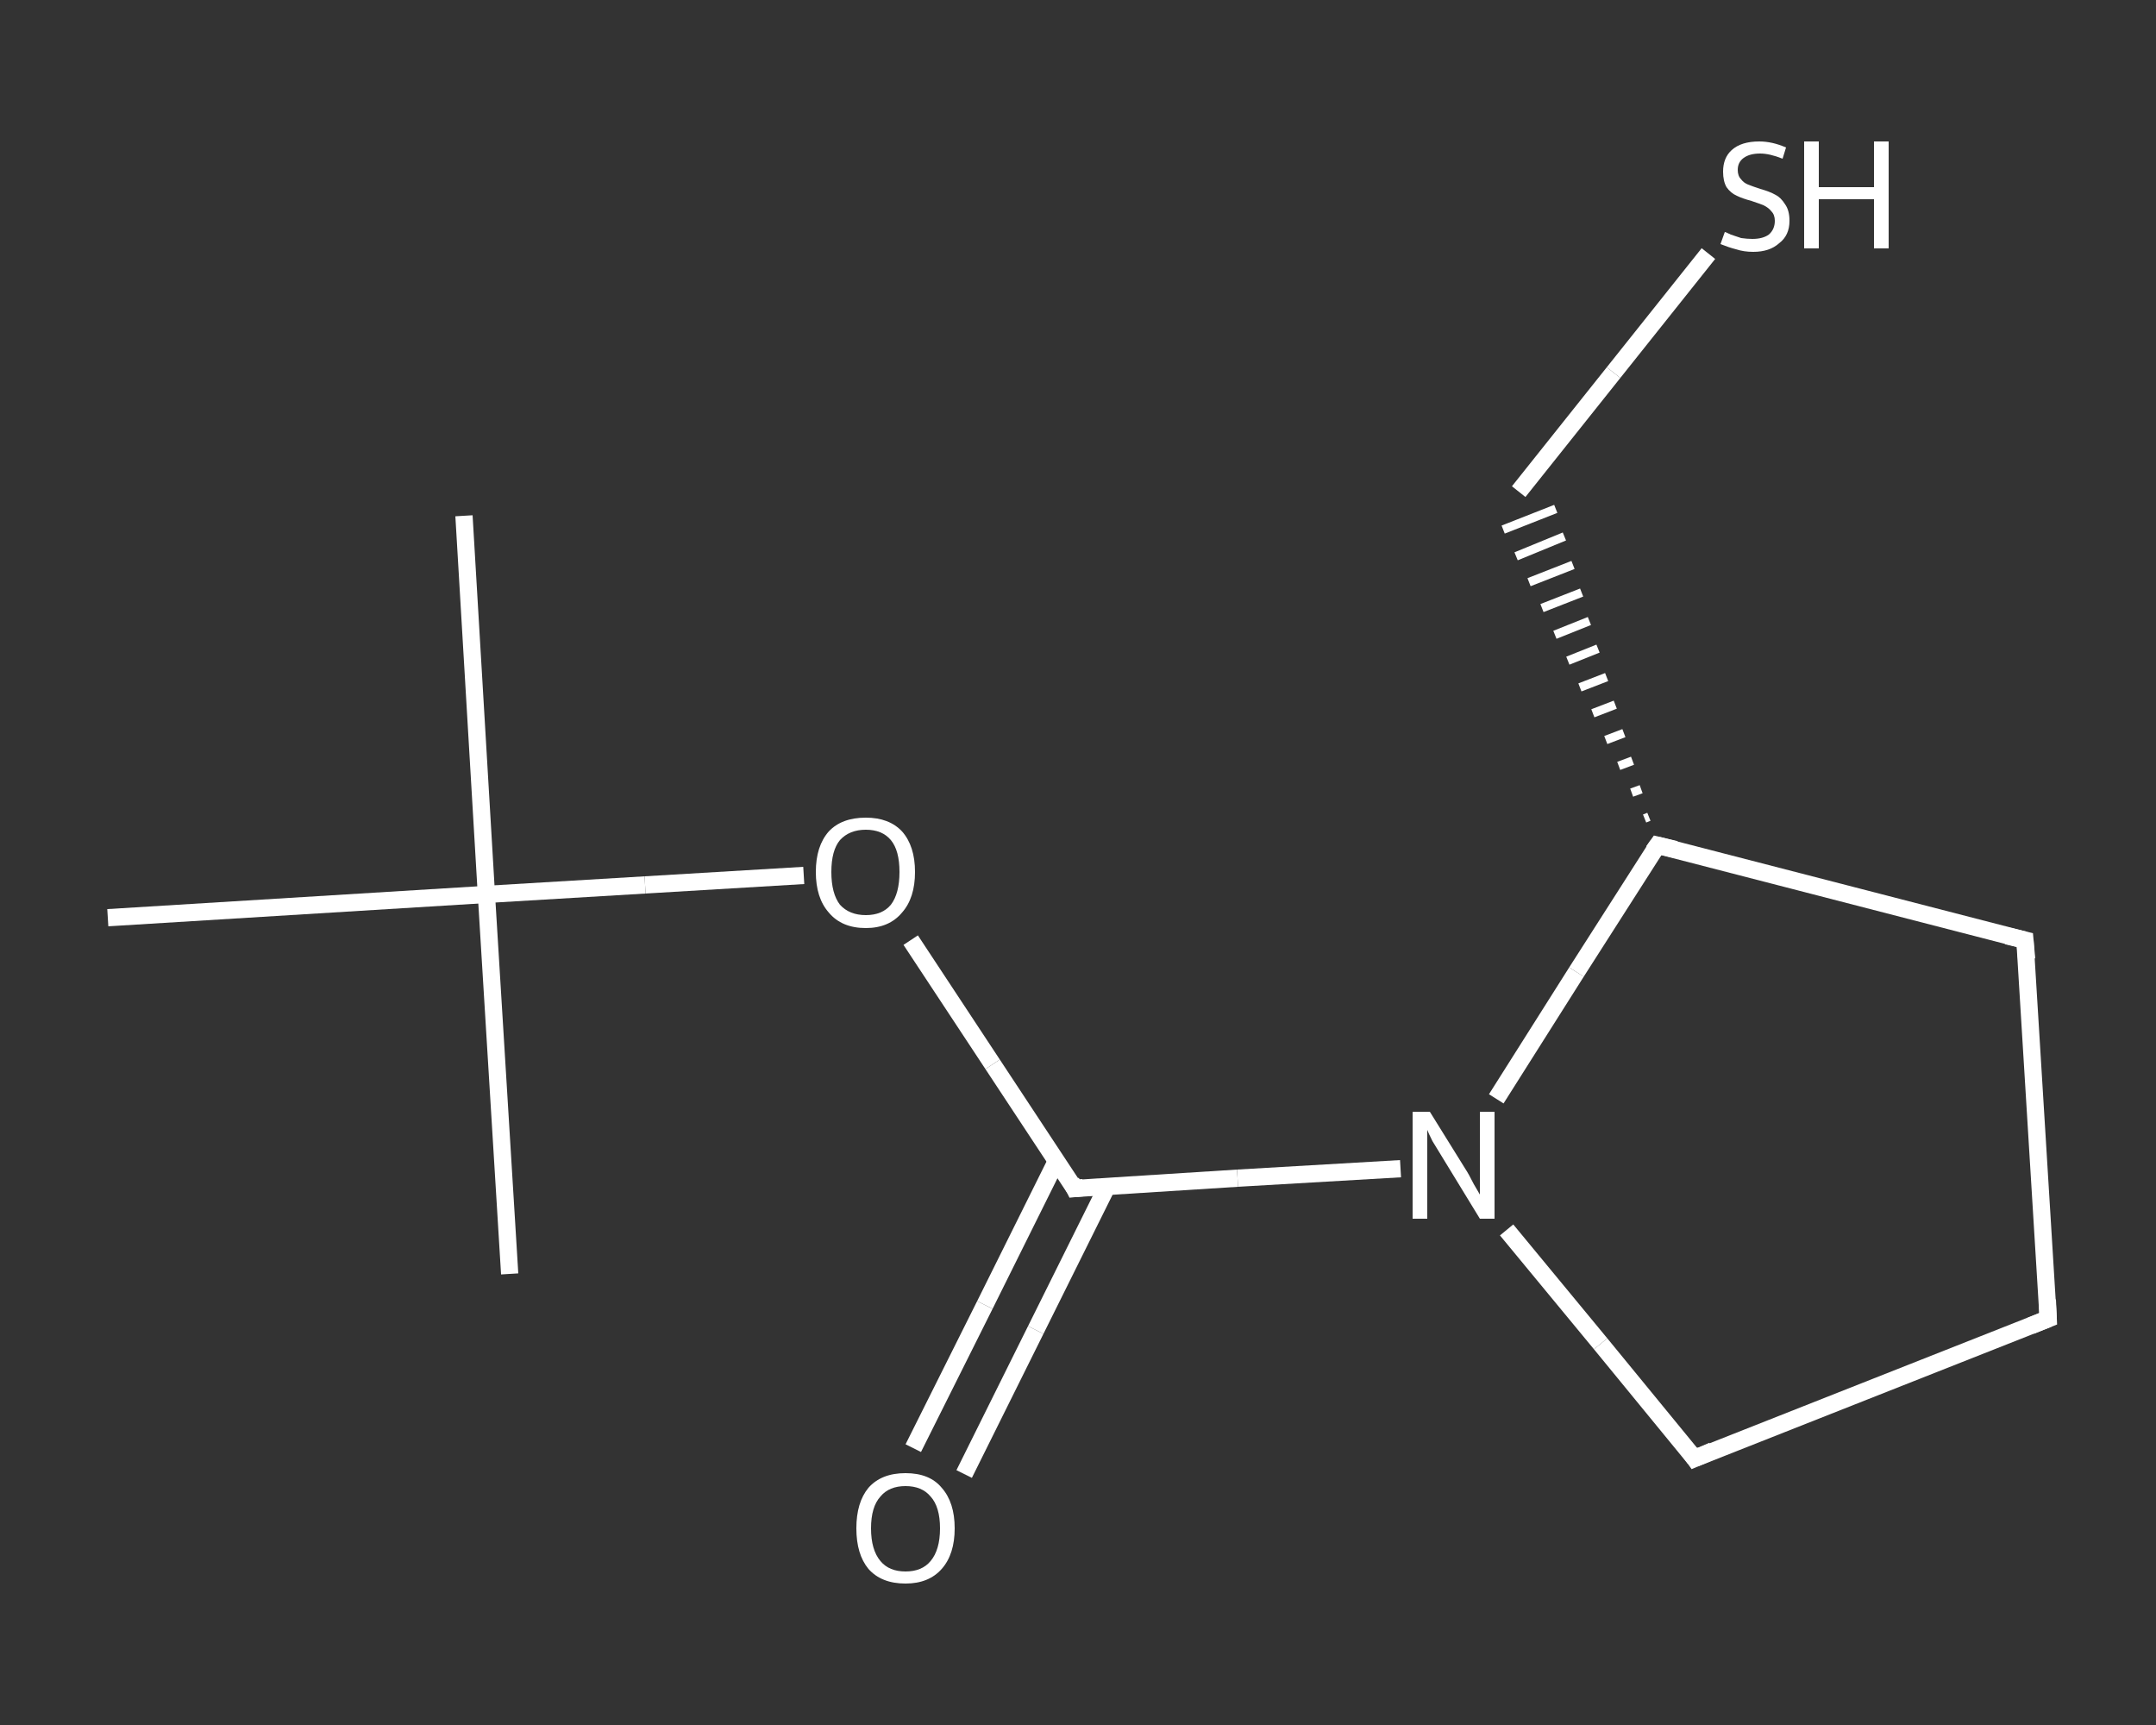 <?xml version='1.0' encoding='iso-8859-1'?>
<svg version='1.1' baseProfile='full'
              xmlns='http://www.w3.org/2000/svg'
                      xmlns:rdkit='http://www.rdkit.org/xml'
                      xmlns:xlink='http://www.w3.org/1999/xlink'
                  xml:space='preserve'
width='250px' height='200px' viewBox='0 0 250 200'>
<rect x="0" y="0" width="250" height="200" fill="#333333" stroke="none"/>
<!-- END OF HEADER -->
<rect style='opacity:1.0;fill:transparent;stroke:none' width='250.0' height='200.0' x='0.0' y='0.0'> </rect>
<path class='bond-0 atom-0 atom-1' d='M 53.8,59.8 L 56.4,103.7' style='fill:none;fill-rule:evenodd;stroke:#FFFFFF;stroke-width:2.0px;stroke-linecap:butt;stroke-linejoin:miter;stroke-opacity:1' />
<path class='bond-1 atom-1 atom-2' d='M 56.4,103.7 L 59.1,147.7' style='fill:none;fill-rule:evenodd;stroke:#FFFFFF;stroke-width:2.0px;stroke-linecap:butt;stroke-linejoin:miter;stroke-opacity:1' />
<path class='bond-2 atom-1 atom-3' d='M 56.4,103.7 L 12.5,106.4' style='fill:none;fill-rule:evenodd;stroke:#FFFFFF;stroke-width:2.0px;stroke-linecap:butt;stroke-linejoin:miter;stroke-opacity:1' />
<path class='bond-3 atom-1 atom-4' d='M 56.4,103.7 L 74.8,102.6' style='fill:none;fill-rule:evenodd;stroke:#FFFFFF;stroke-width:2.0px;stroke-linecap:butt;stroke-linejoin:miter;stroke-opacity:1' />
<path class='bond-3 atom-1 atom-4' d='M 74.8,102.6 L 93.2,101.5' style='fill:none;fill-rule:evenodd;stroke:#FFFFFF;stroke-width:2.0px;stroke-linecap:butt;stroke-linejoin:miter;stroke-opacity:1' />
<path class='bond-4 atom-4 atom-5' d='M 105.6,109.0 L 115.1,123.4' style='fill:none;fill-rule:evenodd;stroke:#FFFFFF;stroke-width:2.0px;stroke-linecap:butt;stroke-linejoin:miter;stroke-opacity:1' />
<path class='bond-4 atom-4 atom-5' d='M 115.1,123.4 L 124.6,137.8' style='fill:none;fill-rule:evenodd;stroke:#FFFFFF;stroke-width:2.0px;stroke-linecap:butt;stroke-linejoin:miter;stroke-opacity:1' />
<path class='bond-5 atom-5 atom-6' d='M 122.5,134.6 L 114.2,151.3' style='fill:none;fill-rule:evenodd;stroke:#FFFFFF;stroke-width:2.0px;stroke-linecap:butt;stroke-linejoin:miter;stroke-opacity:1' />
<path class='bond-5 atom-5 atom-6' d='M 114.2,151.3 L 105.9,167.9' style='fill:none;fill-rule:evenodd;stroke:#FFFFFF;stroke-width:2.0px;stroke-linecap:butt;stroke-linejoin:miter;stroke-opacity:1' />
<path class='bond-5 atom-5 atom-6' d='M 128.4,137.5 L 120.1,154.2' style='fill:none;fill-rule:evenodd;stroke:#FFFFFF;stroke-width:2.0px;stroke-linecap:butt;stroke-linejoin:miter;stroke-opacity:1' />
<path class='bond-5 atom-5 atom-6' d='M 120.1,154.2 L 111.8,170.9' style='fill:none;fill-rule:evenodd;stroke:#FFFFFF;stroke-width:2.0px;stroke-linecap:butt;stroke-linejoin:miter;stroke-opacity:1' />
<path class='bond-6 atom-5 atom-7' d='M 124.6,137.8 L 143.5,136.6' style='fill:none;fill-rule:evenodd;stroke:#FFFFFF;stroke-width:2.0px;stroke-linecap:butt;stroke-linejoin:miter;stroke-opacity:1' />
<path class='bond-6 atom-5 atom-7' d='M 143.5,136.6 L 162.4,135.5' style='fill:none;fill-rule:evenodd;stroke:#FFFFFF;stroke-width:2.0px;stroke-linecap:butt;stroke-linejoin:miter;stroke-opacity:1' />
<path class='bond-7 atom-7 atom-8' d='M 174.7,142.6 L 185.6,155.8' style='fill:none;fill-rule:evenodd;stroke:#FFFFFF;stroke-width:2.0px;stroke-linecap:butt;stroke-linejoin:miter;stroke-opacity:1' />
<path class='bond-7 atom-7 atom-8' d='M 185.6,155.8 L 196.5,169.1' style='fill:none;fill-rule:evenodd;stroke:#FFFFFF;stroke-width:2.0px;stroke-linecap:butt;stroke-linejoin:miter;stroke-opacity:1' />
<path class='bond-8 atom-8 atom-9' d='M 196.5,169.1 L 237.5,152.9' style='fill:none;fill-rule:evenodd;stroke:#FFFFFF;stroke-width:2.0px;stroke-linecap:butt;stroke-linejoin:miter;stroke-opacity:1' />
<path class='bond-9 atom-9 atom-10' d='M 237.5,152.9 L 234.8,109.0' style='fill:none;fill-rule:evenodd;stroke:#FFFFFF;stroke-width:2.0px;stroke-linecap:butt;stroke-linejoin:miter;stroke-opacity:1' />
<path class='bond-10 atom-10 atom-11' d='M 234.8,109.0 L 192.2,98.0' style='fill:none;fill-rule:evenodd;stroke:#FFFFFF;stroke-width:2.0px;stroke-linecap:butt;stroke-linejoin:miter;stroke-opacity:1' />
<path class='bond-11 atom-11 atom-12' d='M 191.2,94.7 L 190.7,94.9' style='fill:none;fill-rule:evenodd;stroke:#FFFFFF;stroke-width:1.0px;stroke-linecap:butt;stroke-linejoin:miter;stroke-opacity:1' />
<path class='bond-11 atom-11 atom-12' d='M 190.3,91.5 L 189.2,91.9' style='fill:none;fill-rule:evenodd;stroke:#FFFFFF;stroke-width:1.0px;stroke-linecap:butt;stroke-linejoin:miter;stroke-opacity:1' />
<path class='bond-11 atom-11 atom-12' d='M 189.3,88.2 L 187.7,88.8' style='fill:none;fill-rule:evenodd;stroke:#FFFFFF;stroke-width:1.0px;stroke-linecap:butt;stroke-linejoin:miter;stroke-opacity:1' />
<path class='bond-11 atom-11 atom-12' d='M 188.3,85.0 L 186.2,85.8' style='fill:none;fill-rule:evenodd;stroke:#FFFFFF;stroke-width:1.0px;stroke-linecap:butt;stroke-linejoin:miter;stroke-opacity:1' />
<path class='bond-11 atom-11 atom-12' d='M 187.3,81.7 L 184.7,82.7' style='fill:none;fill-rule:evenodd;stroke:#FFFFFF;stroke-width:1.0px;stroke-linecap:butt;stroke-linejoin:miter;stroke-opacity:1' />
<path class='bond-11 atom-11 atom-12' d='M 186.3,78.5 L 183.2,79.7' style='fill:none;fill-rule:evenodd;stroke:#FFFFFF;stroke-width:1.0px;stroke-linecap:butt;stroke-linejoin:miter;stroke-opacity:1' />
<path class='bond-11 atom-11 atom-12' d='M 185.3,75.2 L 181.8,76.6' style='fill:none;fill-rule:evenodd;stroke:#FFFFFF;stroke-width:1.0px;stroke-linecap:butt;stroke-linejoin:miter;stroke-opacity:1' />
<path class='bond-11 atom-11 atom-12' d='M 184.3,72.0 L 180.3,73.6' style='fill:none;fill-rule:evenodd;stroke:#FFFFFF;stroke-width:1.0px;stroke-linecap:butt;stroke-linejoin:miter;stroke-opacity:1' />
<path class='bond-11 atom-11 atom-12' d='M 183.4,68.7 L 178.8,70.5' style='fill:none;fill-rule:evenodd;stroke:#FFFFFF;stroke-width:1.0px;stroke-linecap:butt;stroke-linejoin:miter;stroke-opacity:1' />
<path class='bond-11 atom-11 atom-12' d='M 182.4,65.5 L 177.3,67.5' style='fill:none;fill-rule:evenodd;stroke:#FFFFFF;stroke-width:1.0px;stroke-linecap:butt;stroke-linejoin:miter;stroke-opacity:1' />
<path class='bond-11 atom-11 atom-12' d='M 181.4,62.2 L 175.8,64.5' style='fill:none;fill-rule:evenodd;stroke:#FFFFFF;stroke-width:1.0px;stroke-linecap:butt;stroke-linejoin:miter;stroke-opacity:1' />
<path class='bond-11 atom-11 atom-12' d='M 180.4,59.0 L 174.3,61.4' style='fill:none;fill-rule:evenodd;stroke:#FFFFFF;stroke-width:1.0px;stroke-linecap:butt;stroke-linejoin:miter;stroke-opacity:1' />
<path class='bond-12 atom-12 atom-13' d='M 176.1,57.0 L 187.1,43.2' style='fill:none;fill-rule:evenodd;stroke:#FFFFFF;stroke-width:2.0px;stroke-linecap:butt;stroke-linejoin:miter;stroke-opacity:1' />
<path class='bond-12 atom-12 atom-13' d='M 187.1,43.2 L 198.1,29.4' style='fill:none;fill-rule:evenodd;stroke:#FFFFFF;stroke-width:2.0px;stroke-linecap:butt;stroke-linejoin:miter;stroke-opacity:1' />
<path class='bond-13 atom-11 atom-7' d='M 192.2,98.0 L 182.8,112.7' style='fill:none;fill-rule:evenodd;stroke:#FFFFFF;stroke-width:2.0px;stroke-linecap:butt;stroke-linejoin:miter;stroke-opacity:1' />
<path class='bond-13 atom-11 atom-7' d='M 182.8,112.7 L 173.5,127.4' style='fill:none;fill-rule:evenodd;stroke:#FFFFFF;stroke-width:2.0px;stroke-linecap:butt;stroke-linejoin:miter;stroke-opacity:1' />
<path d='M 124.2,137.0 L 124.6,137.8 L 125.6,137.7' style='fill:none;stroke:#FFFFFF;stroke-width:2.0px;stroke-linecap:butt;stroke-linejoin:miter;stroke-opacity:1;' />
<path d='M 196.0,168.4 L 196.5,169.1 L 198.6,168.2' style='fill:none;stroke:#FFFFFF;stroke-width:2.0px;stroke-linecap:butt;stroke-linejoin:miter;stroke-opacity:1;' />
<path d='M 235.5,153.7 L 237.5,152.9 L 237.4,150.7' style='fill:none;stroke:#FFFFFF;stroke-width:2.0px;stroke-linecap:butt;stroke-linejoin:miter;stroke-opacity:1;' />
<path d='M 235.0,111.2 L 234.8,109.0 L 232.7,108.5' style='fill:none;stroke:#FFFFFF;stroke-width:2.0px;stroke-linecap:butt;stroke-linejoin:miter;stroke-opacity:1;' />
<path d='M 194.3,98.5 L 192.2,98.0 L 191.7,98.7' style='fill:none;stroke:#FFFFFF;stroke-width:2.0px;stroke-linecap:butt;stroke-linejoin:miter;stroke-opacity:1;' />
<path class='atom-4' d='M 94.6 101.1
Q 94.6 98.1, 96.1 96.4
Q 97.6 94.8, 100.4 94.8
Q 103.1 94.8, 104.6 96.4
Q 106.1 98.1, 106.1 101.1
Q 106.1 104.1, 104.6 105.8
Q 103.1 107.6, 100.4 107.6
Q 97.6 107.6, 96.1 105.8
Q 94.6 104.1, 94.6 101.1
M 100.4 106.1
Q 102.3 106.1, 103.3 104.9
Q 104.3 103.6, 104.3 101.1
Q 104.3 98.6, 103.3 97.4
Q 102.3 96.2, 100.4 96.2
Q 98.5 96.2, 97.4 97.4
Q 96.4 98.6, 96.4 101.1
Q 96.4 103.6, 97.4 104.9
Q 98.5 106.1, 100.4 106.1
' fill='#FFFFFF'/>
<path class='atom-6' d='M 99.3 177.2
Q 99.3 174.2, 100.7 172.5
Q 102.2 170.8, 105.0 170.8
Q 107.8 170.8, 109.2 172.5
Q 110.7 174.2, 110.7 177.2
Q 110.7 180.2, 109.2 181.9
Q 107.7 183.6, 105.0 183.6
Q 102.2 183.6, 100.7 181.9
Q 99.3 180.2, 99.3 177.2
M 105.0 182.2
Q 106.9 182.2, 107.9 181.0
Q 109.0 179.7, 109.0 177.2
Q 109.0 174.7, 107.9 173.5
Q 106.9 172.3, 105.0 172.3
Q 103.1 172.3, 102.1 173.5
Q 101.0 174.7, 101.0 177.2
Q 101.0 179.7, 102.1 181.0
Q 103.1 182.2, 105.0 182.2
' fill='#FFFFFF'/>
<path class='atom-7' d='M 165.8 128.9
L 169.9 135.5
Q 170.3 136.1, 170.9 137.3
Q 171.6 138.5, 171.6 138.5
L 171.6 128.9
L 173.3 128.9
L 173.3 141.3
L 171.6 141.3
L 167.2 134.1
Q 166.7 133.3, 166.1 132.3
Q 165.6 131.3, 165.5 131.0
L 165.5 141.3
L 163.8 141.3
L 163.8 128.9
L 165.8 128.9
' fill='#FFFFFF'/>
<path class='atom-13' d='M 200.0 26.9
Q 200.1 26.9, 200.7 27.2
Q 201.3 27.4, 201.9 27.6
Q 202.6 27.7, 203.2 27.7
Q 204.4 27.7, 205.1 27.2
Q 205.8 26.6, 205.8 25.6
Q 205.8 24.9, 205.4 24.5
Q 205.1 24.1, 204.5 23.8
Q 204.0 23.6, 203.1 23.3
Q 202.0 23.0, 201.4 22.7
Q 200.7 22.4, 200.2 21.7
Q 199.8 21.0, 199.8 19.9
Q 199.8 18.3, 200.8 17.4
Q 201.9 16.4, 204.0 16.4
Q 205.5 16.4, 207.1 17.1
L 206.7 18.4
Q 205.2 17.8, 204.1 17.8
Q 202.9 17.8, 202.2 18.3
Q 201.5 18.8, 201.5 19.7
Q 201.5 20.4, 201.9 20.8
Q 202.2 21.2, 202.7 21.4
Q 203.2 21.6, 204.1 21.9
Q 205.2 22.2, 205.9 22.6
Q 206.5 22.9, 207.0 23.7
Q 207.5 24.4, 207.5 25.6
Q 207.5 27.3, 206.3 28.2
Q 205.2 29.2, 203.3 29.2
Q 202.2 29.2, 201.3 28.9
Q 200.5 28.7, 199.5 28.3
L 200.0 26.9
' fill='#FFFFFF'/>
<path class='atom-13' d='M 209.2 16.4
L 210.9 16.4
L 210.9 21.7
L 217.3 21.7
L 217.3 16.4
L 219.0 16.4
L 219.0 28.8
L 217.3 28.8
L 217.3 23.1
L 210.9 23.1
L 210.9 28.8
L 209.2 28.8
L 209.2 16.4
' fill='#FFFFFF'/>
</svg>
